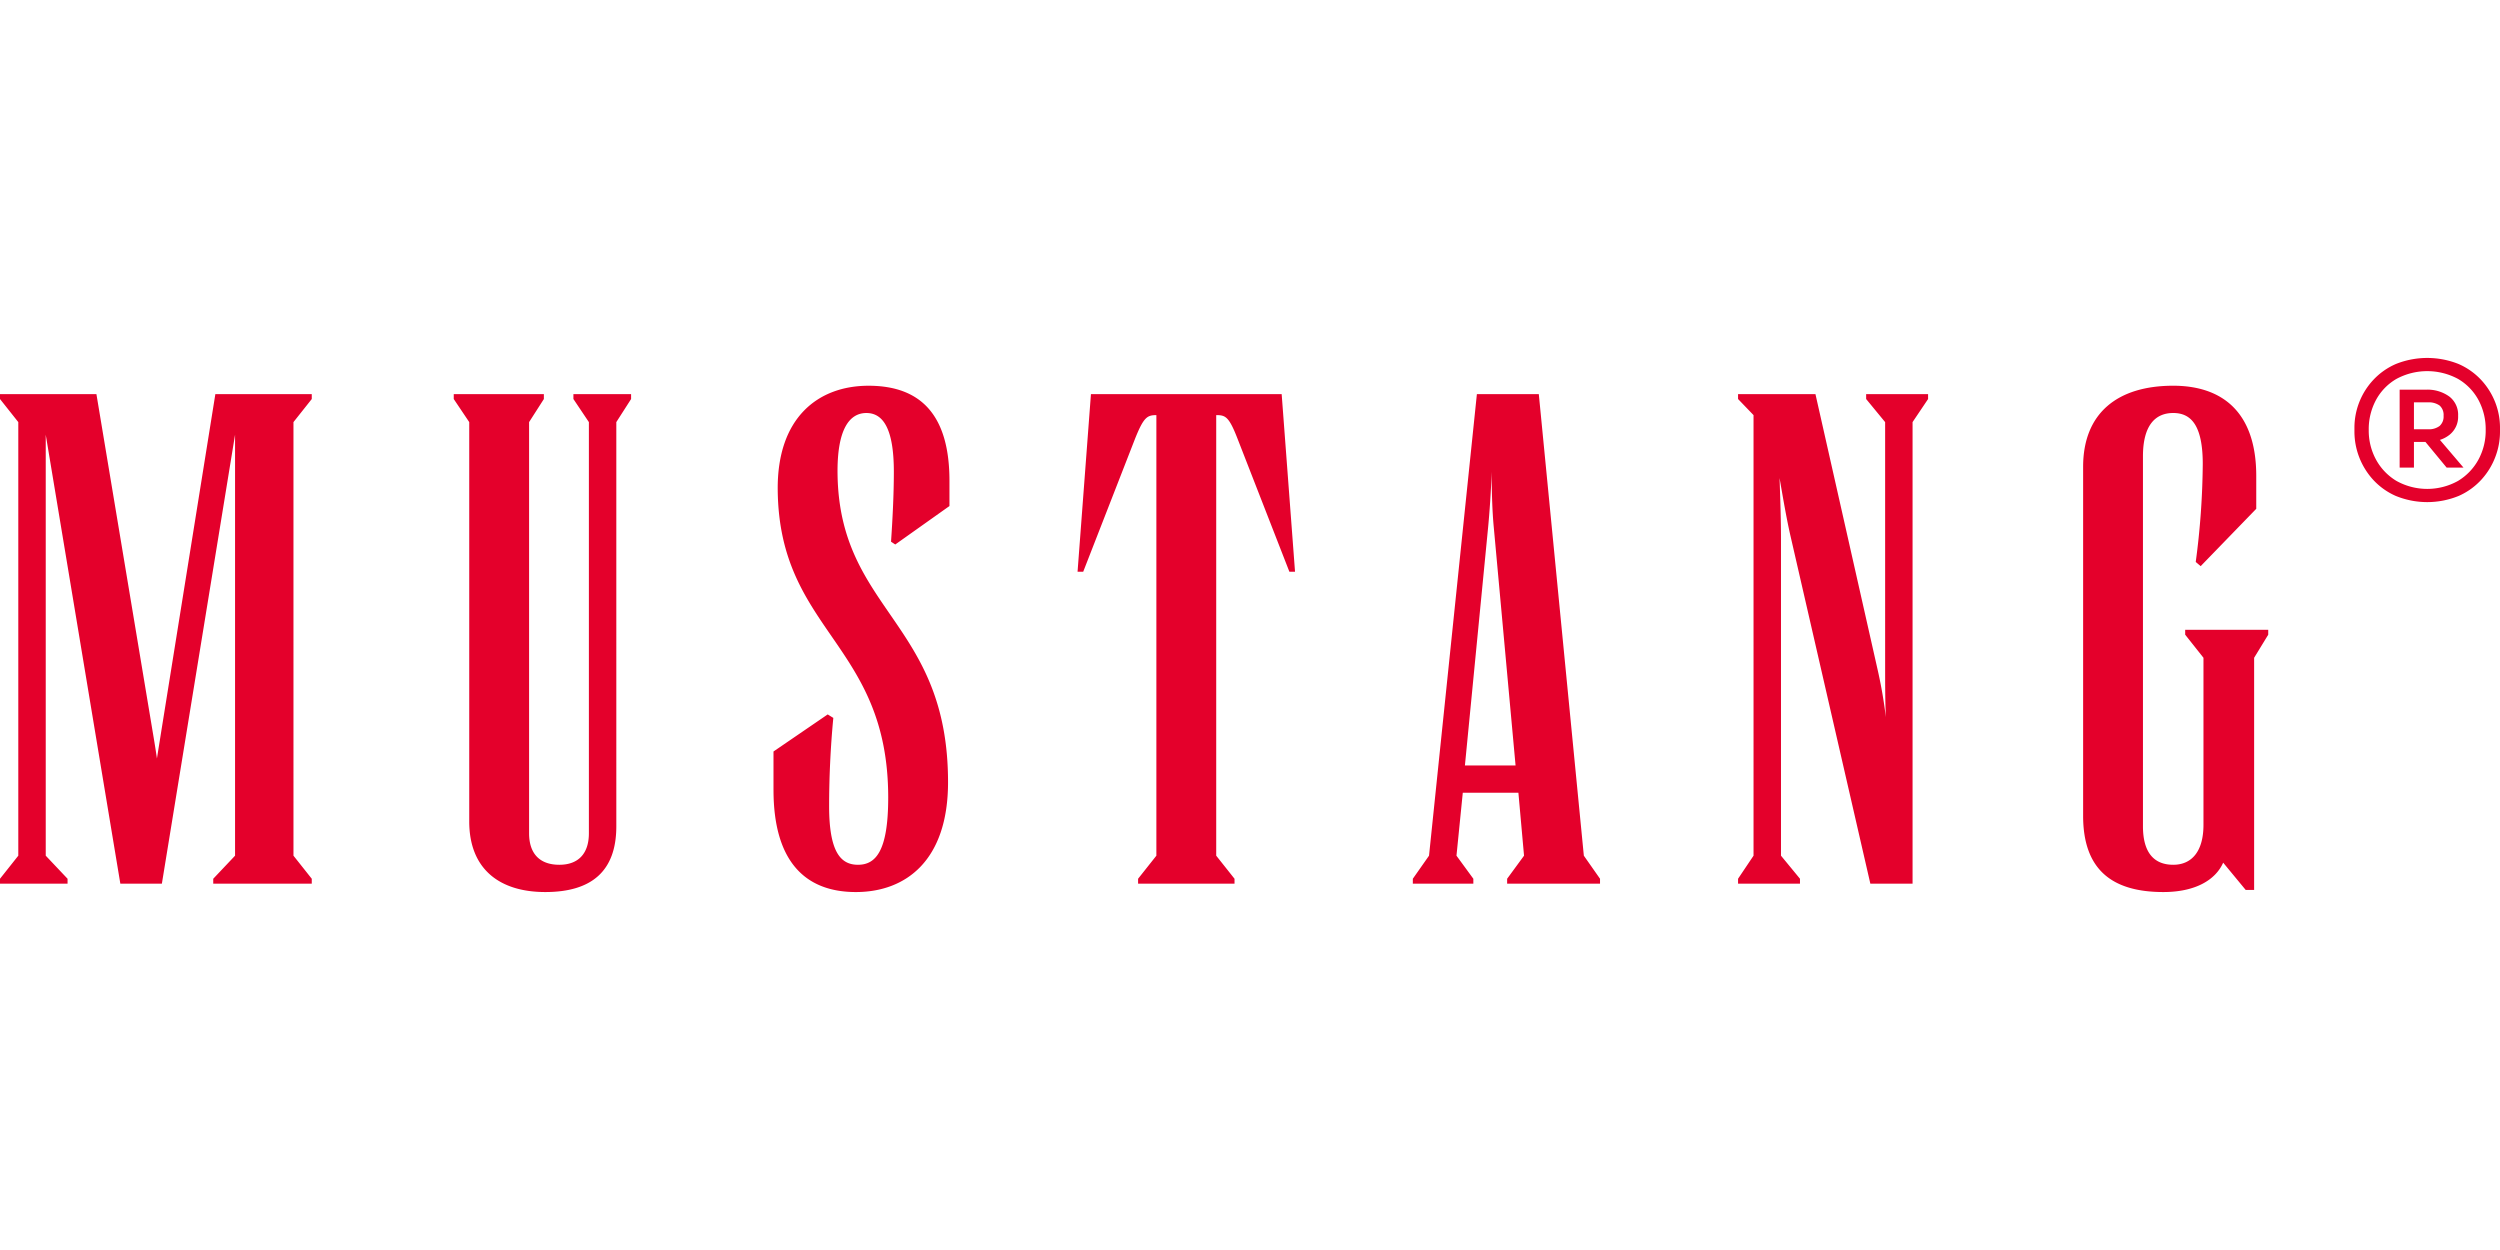 <?xml version="1.0"?>
<svg xmlns="http://www.w3.org/2000/svg" fill="#E4002B" viewBox="0 -31.5 220 110"><path d="M183.315 40.292c0 4.677 2.478 6.708 7.061 6.708 2.787 0 4.583-1.046 5.263-2.585l1.982 2.4h.742v-20.43l1.241-2.032v-.43h-7.308v.43l1.609 2.031v14.708c0 2.277-.991 3.508-2.662 3.508-1.672 0-2.663-1.047-2.663-3.385V8.66c0-2.77 1.114-3.816 2.663-3.816 1.549 0 2.6 1.047 2.6 4.493a68.22 68.22 0 0 1-.618 8.615l.433.37 4.892-5.047v-2.892c0-5.662-3.034-7.939-7.307-7.939-4.892 0-7.928 2.4-7.928 7.139v30.708Zm-30.366 5.97h5.449v-.431l-1.671-2.031V15.86c0-1.6-.062-3.446-.125-5.293.309 1.785.62 3.631.992 5.231l6.996 30.462h3.716V5.645l1.365-2.03v-.431h-5.45v.43l1.671 2.032V27.06c0 1.539 0 3.139.062 4.554a40.6 40.6 0 0 0-.682-4l-5.512-24.43h-6.811v.43l1.362 1.416V43.8l-1.362 2.03v.432Zm-24.037-10.4 2.045-20.986c.122-1.292.247-3.015.309-4.861 0 1.846.062 3.57.184 4.861l1.92 20.986h-4.458Zm-4.583 10.4h5.325v-.431L128.17 43.8l.555-5.539h4.894l.496 5.539-1.487 2.03v.432h8.174v-.431l-1.424-2.031-3.963-40.616h-5.449L125.754 43.8l-1.425 2.03v.432ZM94.825 18.815h.496L99.903 7.06c.745-1.846 1.054-2.03 1.858-2.03V43.8l-1.609 2.03v.432h8.486v-.431l-1.611-2.031V5.03c.804 0 1.115.123 1.858 2.03l4.582 11.755h.496l-1.176-15.631H96.003l-1.178 15.63Zm-26.756 19.2c0 6.216 2.724 8.985 7.245 8.985 4.398 0 8.114-2.77 8.114-9.662 0-14.092-9.537-15.077-9.723-27.077-.062-4 1.053-5.416 2.538-5.416 1.487 0 2.416 1.416 2.416 5.17 0 2.092-.123 4.307-.247 6.154l.371.246 4.77-3.385v-2.215c0-5.6-2.354-8.37-7.123-8.37-4.397 0-8.053 2.77-7.99 9.17.124 12.492 9.723 13.477 9.723 27.077 0 4.739-1.113 5.908-2.662 5.908-1.55 0-2.538-1.17-2.538-5.17 0-2.461.122-5.169.37-7.754l-.495-.307-4.77 3.262v3.384ZM39.93 3.615l1.363 2.03v35.14c0 4.246 2.724 6.215 6.69 6.215 4.087 0 6.253-1.846 6.253-5.785V5.645l1.3-2.03v-.431H50.46v.43l1.362 2.032V41.83c0 1.784-.928 2.77-2.6 2.77-1.733 0-2.662-.985-2.662-2.77V5.645l1.3-2.03v-.431h-7.93v.43ZM0 46.262h5.945v-.431L4.025 43.8V6.753l6.565 39.509h3.655l6.44-39.509V43.8l-1.92 2.03v.432h8.67v-.431l-1.61-2.031V5.645l1.61-2.03v-.431h-8.484l-4.768 29.724c-.124.8-.248 1.538-.372 2.338-.124-.861-.248-1.6-.372-2.338L8.485 3.184H0v.43l1.61 2.031V43.8L0 45.83v.432ZM219.585 3.92a6.228 6.228 0 0 0-1.235-1.977 5.969 5.969 0 0 0-2.013-1.418 7.423 7.423 0 0 0-5.484 0 5.952 5.952 0 0 0-2.012 1.418 6.176 6.176 0 0 0-1.651 4.199v.357a6.296 6.296 0 0 0 1.618 4.188 5.951 5.951 0 0 0 2.013 1.451c1.777.73 3.773.73 5.551 0a5.966 5.966 0 0 0 2.01-1.451 6.229 6.229 0 0 0 1.215-2c.265-.699.401-1.44.403-2.188v-.357c0-.76-.141-1.513-.415-2.222Zm-1.482 5.025a4.956 4.956 0 0 1-1.798 1.876 5.57 5.57 0 0 1-5.417 0 4.92 4.92 0 0 1-1.799-1.876 5.334 5.334 0 0 1-.64-2.602 5.417 5.417 0 0 1 .64-2.647 4.747 4.747 0 0 1 1.799-1.853 5.714 5.714 0 0 1 5.417 0 4.781 4.781 0 0 1 1.798 1.853 5.43 5.43 0 0 1 .638 2.647 5.332 5.332 0 0 1-.638 2.602Zm-2.564-2.167c.254-.2.457-.457.593-.75.134-.293.196-.614.182-.936a2.018 2.018 0 0 0-.775-1.697 3.262 3.262 0 0 0-2.056-.603h-2.314v6.856h1.258V7.393h1.015l1.862 2.255h1.483l-2.075-2.438c.3-.093.578-.24.827-.432Zm-3.112-2.87h1.236c.362-.025.724.074 1.024.28.122.114.219.255.278.412.06.156.083.325.07.492.011.165-.012.332-.072.486a1.13 1.13 0 0 1-.276.407c-.298.214-.66.316-1.024.29h-1.236V3.909Z"/></svg>
